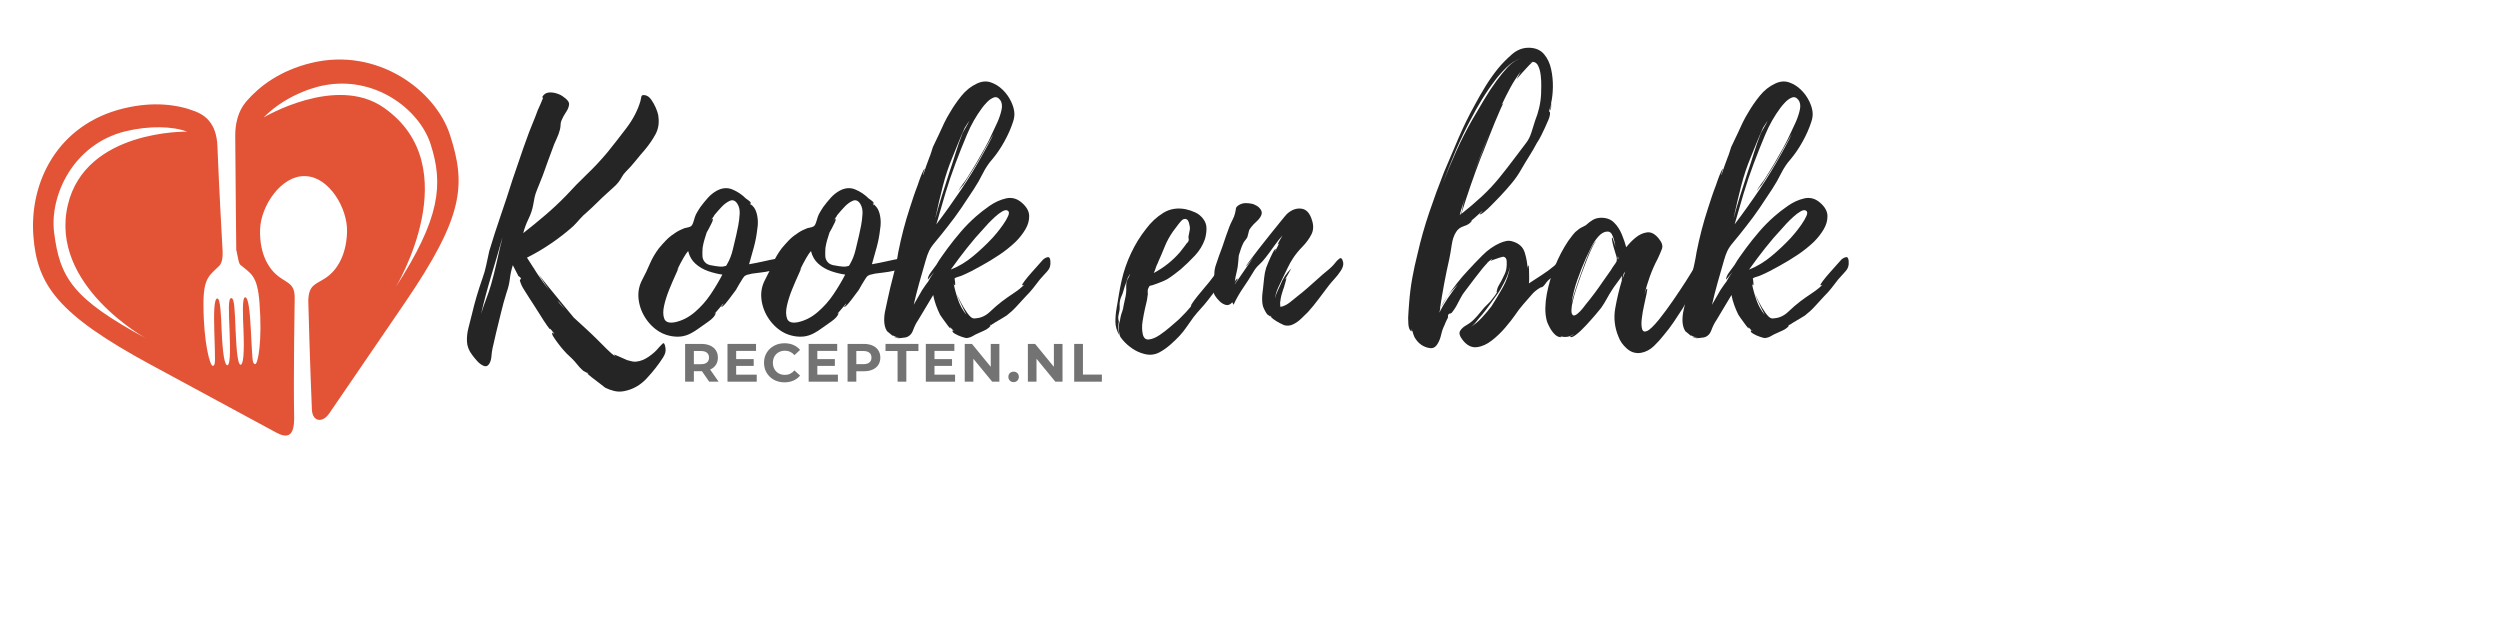 <svg xmlns="http://www.w3.org/2000/svg" width="400" height="100" viewBox="0 0 1000 250">preserveAspectRatio="xMidYMid meet" version="1.0"><defs><g/></defs><path fill="#e35336" d="M 179.984 53.941 C 174.223 36.125 150.988 18.758 124.547 25.164 C 111.977 28.211 103.871 34.48 98.828 40.223 C 96.793 42.539 94.043 46.609 94.094 54.562 C 94.191 70.168 94.516 100.809 94.512 100.594 C 94.5 98.371 95.145 104.805 96.039 105.84 C 100.391 109.523 102.934 110.012 103.793 121.047 C 105 136.574 103.137 145.824 102.047 145.656 C 100.836 145.473 100.984 143.766 100.34 131.977 C 99.945 124.758 99.43 119.062 98.098 118.918 C 96.766 118.777 97.164 126.453 97.391 131.992 C 97.781 141.5 97.289 145.785 96.262 145.895 C 95.238 146.004 94.613 141.293 94.242 132.25 C 93.918 124.379 93.812 119.176 92.508 119.227 C 91.199 119.281 91.504 124.477 91.828 132.348 C 92.203 141.395 91.969 146.141 90.934 146.113 C 89.906 146.09 89.062 141.855 88.668 132.348 C 88.441 126.809 88.207 119.129 86.887 119.379 C 85.566 119.633 85.523 125.352 85.723 132.578 C 86.051 144.375 86.336 146.07 85.148 146.352 C 84.074 146.609 81.457 137.547 81.383 121.969 C 81.328 110.902 83.82 110.211 87.859 106.184 C 88.73 105.012 89.16 103.398 89.047 100.566 C 89 99.449 87.504 73.324 86.973 58.547 C 86.629 48.938 81.602 45.918 78.09 44.547 C 71.125 41.816 61.375 40.469 49.453 43.359 C 23.012 49.77 11.742 72.867 13.344 94.324 C 14.816 114.141 23.23 125.797 60.219 145.836 C 82.059 157.664 99.688 167.199 110.477 173.012 C 114.785 175.328 117.809 174.93 117.656 166.707 C 117.352 150.629 117.859 120.055 117.867 119.844 C 118.062 113.492 115.461 113.582 111.512 110.652 C 108.125 108.141 103.703 102.402 104.035 91.738 C 104.332 82.156 112.66 70.168 121.902 70.457 L 122.309 70.469 C 131.551 70.758 139.121 83.234 138.82 92.816 C 138.488 103.48 133.719 108.934 130.184 111.227 C 126.059 113.906 123.508 113.902 123.312 120.258 C 123.281 121.32 124.102 148.398 124.758 163.809 C 124.969 168.762 129.039 169.262 131.664 165.41 C 138.656 155.164 149.176 139.824 161.887 121.195 C 185.598 86.445 186.453 73.934 179.984 53.941 Z M 27.137 81.957 C 19.559 114.156 58.715 135.539 58.715 135.539 C 29.359 119.633 23.922 111.418 21.637 92.93 C 19.812 78.18 29.312 57.574 50.297 52.488 C 59.758 50.195 69.297 50.496 74.828 52.66 C 74.824 52.66 34.234 51.805 27.137 81.957 Z M 158.277 114.867 C 158.277 114.867 187.547 66.578 153.359 42.961 C 134.27 29.77 105.418 47.008 105.418 47.008 C 115.711 36.59 129.137 34.223 129.137 34.223 C 129.137 34.223 129.141 34.223 129.141 34.223 C 149.773 29.996 167.707 43.633 172.23 57.617 C 177.418 73.648 176.137 87.25 158.277 114.867 Z M 158.277 114.867 " fill-opacity="1" fill-rule="nonzero"/><g fill="#737373" fill-opacity="1"><g transform="translate(272.251, 152.673)"><g><path d="M 11.422 0 L 8.516 -4.203 L 5.297 -4.203 L 5.297 0 L 1.797 0 L 1.797 -15.109 L 8.328 -15.109 C 9.672 -15.109 10.832 -14.883 11.812 -14.438 C 12.801 -14 13.562 -13.367 14.094 -12.547 C 14.633 -11.723 14.906 -10.75 14.906 -9.625 C 14.906 -8.508 14.633 -7.539 14.094 -6.719 C 13.551 -5.906 12.785 -5.285 11.797 -4.859 L 15.188 0 Z M 11.359 -9.625 C 11.359 -10.477 11.082 -11.129 10.531 -11.578 C 9.988 -12.035 9.191 -12.266 8.141 -12.266 L 5.297 -12.266 L 5.297 -7 L 8.141 -7 C 9.191 -7 9.988 -7.227 10.531 -7.688 C 11.082 -8.145 11.359 -8.789 11.359 -9.625 Z M 11.359 -9.625 "/></g></g></g><g fill="#737373" fill-opacity="1"><g transform="translate(289.197, 152.673)"><g><path d="M 13.5 -2.812 L 13.5 0 L 1.797 0 L 1.797 -15.109 L 13.219 -15.109 L 13.219 -12.312 L 5.266 -12.312 L 5.266 -9.031 L 12.281 -9.031 L 12.281 -6.312 L 5.266 -6.312 L 5.266 -2.812 Z M 13.5 -2.812 "/></g></g></g><g fill="#737373" fill-opacity="1"><g transform="translate(304.762, 152.673)"><g><path d="M 9.031 0.266 C 7.488 0.266 6.094 -0.066 4.844 -0.734 C 3.602 -1.41 2.625 -2.344 1.906 -3.531 C 1.195 -4.719 0.844 -6.062 0.844 -7.562 C 0.844 -9.051 1.195 -10.391 1.906 -11.578 C 2.625 -12.766 3.602 -13.691 4.844 -14.359 C 6.094 -15.035 7.492 -15.375 9.047 -15.375 C 10.359 -15.375 11.539 -15.145 12.594 -14.688 C 13.656 -14.227 14.547 -13.566 15.266 -12.703 L 13.016 -10.625 C 11.992 -11.801 10.727 -12.391 9.219 -12.391 C 8.281 -12.391 7.441 -12.18 6.703 -11.766 C 5.973 -11.359 5.406 -10.789 5 -10.062 C 4.594 -9.332 4.391 -8.5 4.391 -7.562 C 4.391 -6.625 4.594 -5.785 5 -5.047 C 5.406 -4.316 5.973 -3.742 6.703 -3.328 C 7.441 -2.922 8.281 -2.719 9.219 -2.719 C 10.727 -2.719 11.992 -3.316 13.016 -4.516 L 15.266 -2.438 C 14.547 -1.562 13.648 -0.891 12.578 -0.422 C 11.516 0.035 10.332 0.266 9.031 0.266 Z M 9.031 0.266 "/></g></g></g><g fill="#737373" fill-opacity="1"><g transform="translate(321.665, 152.673)"><g><path d="M 13.5 -2.812 L 13.5 0 L 1.797 0 L 1.797 -15.109 L 13.219 -15.109 L 13.219 -12.312 L 5.266 -12.312 L 5.266 -9.031 L 12.281 -9.031 L 12.281 -6.312 L 5.266 -6.312 L 5.266 -2.812 Z M 13.5 -2.812 "/></g></g></g><g fill="#737373" fill-opacity="1"><g transform="translate(337.229, 152.673)"><g><path d="M 8.328 -15.109 C 9.672 -15.109 10.832 -14.883 11.812 -14.438 C 12.801 -14 13.562 -13.367 14.094 -12.547 C 14.633 -11.723 14.906 -10.75 14.906 -9.625 C 14.906 -8.52 14.633 -7.551 14.094 -6.719 C 13.562 -5.895 12.801 -5.266 11.812 -4.828 C 10.832 -4.391 9.672 -4.172 8.328 -4.172 L 5.297 -4.172 L 5.297 0 L 1.797 0 L 1.797 -15.109 Z M 8.141 -7.016 C 9.191 -7.016 9.988 -7.238 10.531 -7.688 C 11.082 -8.145 11.359 -8.789 11.359 -9.625 C 11.359 -10.477 11.082 -11.129 10.531 -11.578 C 9.988 -12.035 9.191 -12.266 8.141 -12.266 L 5.297 -12.266 L 5.297 -7.016 Z M 8.141 -7.016 "/></g></g></g><g fill="#737373" fill-opacity="1"><g transform="translate(354.111, 152.673)"><g><path d="M 4.922 -12.266 L 0.094 -12.266 L 0.094 -15.109 L 13.266 -15.109 L 13.266 -12.266 L 8.422 -12.266 L 8.422 0 L 4.922 0 Z M 4.922 -12.266 "/></g></g></g><g fill="#737373" fill-opacity="1"><g transform="translate(368.531, 152.673)"><g><path d="M 13.5 -2.812 L 13.5 0 L 1.797 0 L 1.797 -15.109 L 13.219 -15.109 L 13.219 -12.312 L 5.266 -12.312 L 5.266 -9.031 L 12.281 -9.031 L 12.281 -6.312 L 5.266 -6.312 L 5.266 -2.812 Z M 13.5 -2.812 "/></g></g></g><g fill="#737373" fill-opacity="1"><g transform="translate(384.096, 152.673)"><g><path d="M 15.656 -15.109 L 15.656 0 L 12.781 0 L 5.25 -9.172 L 5.25 0 L 1.797 0 L 1.797 -15.109 L 4.688 -15.109 L 12.203 -5.938 L 12.203 -15.109 Z M 15.656 -15.109 "/></g></g></g><g fill="#737373" fill-opacity="1"><g transform="translate(402.618, 152.673)"><g><path d="M 2.828 0.172 C 2.234 0.172 1.734 -0.023 1.328 -0.422 C 0.93 -0.828 0.734 -1.332 0.734 -1.938 C 0.734 -2.562 0.93 -3.062 1.328 -3.438 C 1.734 -3.82 2.234 -4.016 2.828 -4.016 C 3.422 -4.016 3.914 -3.82 4.312 -3.438 C 4.719 -3.062 4.922 -2.562 4.922 -1.938 C 4.922 -1.332 4.719 -0.828 4.312 -0.422 C 3.914 -0.023 3.422 0.172 2.828 0.172 Z M 2.828 0.172 "/></g></g></g><g fill="#737373" fill-opacity="1"><g transform="translate(409.353, 152.673)"><g><path d="M 15.656 -15.109 L 15.656 0 L 12.781 0 L 5.25 -9.172 L 5.25 0 L 1.797 0 L 1.797 -15.109 L 4.688 -15.109 L 12.203 -5.938 L 12.203 -15.109 Z M 15.656 -15.109 "/></g></g></g><g fill="#737373" fill-opacity="1"><g transform="translate(427.875, 152.673)"><g><path d="M 1.797 -15.109 L 5.297 -15.109 L 5.297 -2.844 L 12.875 -2.844 L 12.875 0 L 1.797 0 Z M 1.797 -15.109 "/></g></g></g><g fill="#252525" fill-opacity="1"><g transform="translate(183.395, 134.851)"><g><path d="M 80.047 4.266 C 80.641 3.598 81.188 3.035 81.688 2.578 C 82.188 2.117 82.562 2.727 82.812 4.406 C 82.895 5.156 82.852 5.801 82.688 6.344 C 82.52 6.883 82.227 7.492 81.812 8.172 C 80.051 10.93 77.891 13.691 75.328 16.453 C 72.773 19.223 69.742 20.941 66.234 21.609 C 64.891 21.867 63.586 21.848 62.328 21.547 C 61.078 21.254 59.863 20.816 58.688 20.234 C 58.52 20.066 57.848 19.539 56.672 18.656 C 55.504 17.781 54.352 16.898 53.219 16.016 C 52.094 15.141 51.531 14.617 51.531 14.453 C 51.695 14.453 51.863 14.492 52.031 14.578 C 51.781 14.328 51.57 14.203 51.406 14.203 C 51.57 14.367 51.398 14.305 50.891 14.016 C 50.391 13.723 50.055 13.535 49.891 13.453 C 49.391 13.023 48.945 12.602 48.562 12.188 C 48.188 11.77 47.832 11.352 47.5 10.938 C 46.832 10.094 46.141 9.316 45.422 8.609 C 44.711 7.898 43.984 7.207 43.234 6.531 C 43.066 6.363 42.645 5.898 41.969 5.141 C 41.301 4.391 40.586 3.508 39.828 2.5 C 39.078 1.5 38.453 0.602 37.953 -0.188 C 37.453 -0.977 37.328 -1.504 37.578 -1.766 C 37.66 -1.848 37.785 -1.781 37.953 -1.562 C 38.117 -1.352 38.242 -1.289 38.328 -1.375 L 36.703 -3.391 L 36.703 -3.141 C 36.617 -3.055 36.176 -3.578 35.375 -4.703 C 34.582 -5.836 33.68 -7.223 32.672 -8.859 C 31.672 -10.492 30.727 -11.977 29.844 -13.312 C 28.969 -14.656 28.445 -15.453 28.281 -15.703 C 27.688 -16.711 27.016 -17.781 26.266 -18.906 C 25.516 -20.039 24.969 -21.195 24.625 -22.375 C 24.457 -22.789 24.586 -23.082 25.016 -23.25 C 24.93 -23.75 24.594 -24.125 24 -24.375 L 21.734 -28.781 C 21.148 -26.938 20.754 -25.113 20.547 -23.312 C 20.336 -21.508 19.898 -19.688 19.234 -17.844 C 18.391 -15.164 17.656 -12.504 17.031 -9.859 C 16.406 -7.223 15.754 -4.566 15.078 -1.891 L 13.578 4.656 C 13.41 5.488 13.281 6.469 13.188 7.594 C 13.102 8.727 12.852 9.676 12.438 10.438 C 11.852 11.52 11.078 11.875 10.109 11.5 C 9.148 11.125 8.227 10.43 7.344 9.422 C 6.469 8.422 5.82 7.625 5.406 7.031 C 4.145 5.363 3.473 3.609 3.391 1.766 C 3.305 -0.078 3.516 -1.941 4.016 -3.828 C 4.523 -5.711 4.988 -7.535 5.406 -9.297 C 6.488 -13.91 7.867 -18.602 9.547 -23.375 C 10.223 -25.219 10.75 -27.062 11.125 -28.906 C 11.5 -30.75 11.895 -32.594 12.312 -34.438 C 13.738 -39.207 15.27 -43.957 16.906 -48.688 C 18.539 -53.426 20.109 -58.188 21.609 -62.969 C 23.035 -67.156 24.484 -71.383 25.953 -75.656 C 27.422 -79.926 29.035 -84.156 30.797 -88.344 C 31.297 -89.852 32.004 -91.57 32.922 -93.5 L 33.812 -95.641 C 33.633 -95.805 33.547 -95.973 33.547 -96.141 C 34.141 -97.141 34.957 -97.703 36 -97.828 C 37.051 -97.961 38.16 -97.836 39.328 -97.453 C 40.504 -97.078 41.426 -96.598 42.094 -96.016 C 43.602 -95.004 44.316 -94.016 44.234 -93.047 C 44.148 -92.086 43.75 -91.082 43.031 -90.031 C 42.32 -88.988 41.719 -87.883 41.219 -86.719 C 40.969 -86.125 40.844 -85.555 40.844 -85.016 C 40.844 -84.473 40.758 -83.82 40.594 -83.062 C 40.258 -81.727 39.773 -80.41 39.141 -79.109 C 38.516 -77.805 37.992 -76.531 37.578 -75.281 C 36.91 -73.52 36.258 -71.758 35.625 -70 C 35 -68.238 34.352 -66.438 33.688 -64.594 L 31.422 -58.938 C 31.004 -57.938 30.688 -56.973 30.469 -56.047 C 30.258 -55.129 30.07 -54.125 29.906 -53.031 C 29.57 -51.102 28.941 -49.195 28.016 -47.312 C 27.098 -45.426 26.391 -43.52 25.891 -41.594 C 28.984 -44.02 31.953 -46.445 34.797 -48.875 C 37.648 -51.312 40.422 -53.91 43.109 -56.672 C 45.785 -59.609 48.547 -62.438 51.391 -65.156 C 54.242 -67.883 56.969 -70.797 59.562 -73.891 C 62 -76.91 64.535 -80.156 67.172 -83.625 C 69.805 -87.102 71.672 -90.688 72.766 -94.375 C 72.93 -95.051 73.055 -95.66 73.141 -96.203 C 73.223 -96.742 73.727 -96.93 74.656 -96.766 C 75.57 -96.598 76.383 -96.008 77.094 -95 C 77.812 -94 78.422 -92.91 78.922 -91.734 C 79.422 -90.566 79.754 -89.562 79.922 -88.719 L 79.922 -88.469 C 80.348 -85.789 79.992 -83.383 78.859 -81.25 C 77.723 -79.113 76.273 -77 74.516 -74.906 C 73.266 -73.477 72.051 -72.031 70.875 -70.562 C 69.707 -69.094 68.41 -67.648 66.984 -66.234 C 66.316 -65.555 65.789 -64.863 65.406 -64.156 C 65.031 -63.445 64.551 -62.711 63.969 -61.953 C 63.383 -61.203 62.691 -60.488 61.891 -59.812 C 61.098 -59.145 60.363 -58.477 59.688 -57.812 C 58.27 -56.551 56.867 -55.227 55.484 -53.844 C 54.098 -52.469 52.695 -51.148 51.281 -49.891 C 50.27 -49.055 49.363 -48.176 48.562 -47.25 C 47.77 -46.332 46.914 -45.41 46 -44.484 C 43.312 -42.055 40.375 -39.754 37.188 -37.578 C 34.008 -35.398 30.742 -33.473 27.391 -31.797 C 28.816 -29.535 30.242 -27.312 31.672 -25.125 C 33.098 -22.945 34.645 -20.812 36.312 -18.719 C 35.812 -19.477 35.141 -20.461 34.297 -21.672 C 33.461 -22.891 32.711 -24.047 32.047 -25.141 C 33.047 -23.797 34.281 -22.223 35.75 -20.422 C 37.219 -18.617 38.707 -16.797 40.219 -14.953 C 41.727 -13.109 43.023 -11.535 44.109 -10.234 C 45.203 -8.941 45.875 -8.129 46.125 -7.797 C 47.801 -6.285 49.43 -4.797 51.016 -3.328 C 52.609 -1.859 54.203 -0.332 55.797 1.25 C 56.891 2.344 58.062 3.516 59.312 4.766 C 60.57 6.023 61.742 7.035 62.828 7.797 L 62.203 7.031 C 62.203 6.945 62.598 7.07 63.391 7.406 C 64.191 7.75 65.008 8.109 65.844 8.484 C 66.688 8.859 67.191 9.086 67.359 9.172 C 68.023 9.336 68.672 9.504 69.297 9.672 C 69.93 9.836 70.539 9.879 71.125 9.797 C 72.801 9.629 74.477 8.957 76.156 7.781 C 77.832 6.613 79.129 5.441 80.047 4.266 Z M 16.969 -37.203 L 17.594 -39.969 C 16.164 -34.852 14.676 -29.738 13.125 -24.625 C 11.582 -19.52 10.223 -14.41 9.047 -9.297 C 9.629 -11.223 10.297 -13.172 11.047 -15.141 C 11.805 -17.109 12.477 -19.098 13.062 -21.109 C 13.82 -23.797 14.492 -26.438 15.078 -29.031 C 15.66 -31.625 16.25 -34.223 16.844 -36.828 C 16.844 -36.992 16.883 -37.117 16.969 -37.203 Z M 40.469 -13.703 L 39.594 -14.578 C 40.008 -13.992 40.488 -13.406 41.031 -12.812 C 41.57 -12.227 42.098 -11.645 42.609 -11.062 Z M 30.656 -26.766 C 30.238 -27.441 30.031 -27.82 30.031 -27.906 Z M 31.297 -25.891 L 30.797 -26.516 Z M 31.297 -25.891 "/></g></g></g><g fill="#252525" fill-opacity="1"><g transform="translate(255.4, 134.851)"><g><path d="M 57.812 -31.297 C 58.727 -30.117 58.68 -29.148 57.672 -28.391 C 56.672 -27.641 55.27 -27.055 53.469 -26.641 C 51.664 -26.223 49.945 -25.93 48.312 -25.766 C 46.688 -25.598 45.707 -25.473 45.375 -25.391 C 45.281 -25.391 44.941 -25.305 44.359 -25.141 C 43.773 -24.973 43.523 -24.93 43.609 -25.016 C 43.023 -24.754 42.664 -24.582 42.531 -24.5 C 42.406 -24.414 42.133 -24.082 41.719 -23.5 C 41.219 -22.75 40.738 -21.973 40.281 -21.172 C 39.82 -20.379 39.379 -19.602 38.953 -18.844 C 38.785 -18.676 38.281 -18.004 37.438 -16.828 C 36.602 -15.66 35.742 -14.551 34.859 -13.5 C 33.984 -12.457 33.379 -11.977 33.047 -12.062 C 33.047 -12.062 33.211 -12.27 33.547 -12.688 C 33.891 -13.113 34.02 -13.367 33.938 -13.453 L 30.281 -9.172 C 30.707 -9.586 30.922 -9.711 30.922 -9.547 C 30.578 -8.461 29.586 -7.352 27.953 -6.219 C 26.328 -5.094 25.051 -4.191 24.125 -3.516 C 23.125 -2.766 22.016 -2.07 20.797 -1.438 C 19.578 -0.812 18.301 -0.414 16.969 -0.25 C 14.363 0 11.805 -0.461 9.297 -1.641 C 6.867 -2.891 4.816 -4.707 3.141 -7.094 C 1.461 -9.488 0.438 -12.109 0.062 -14.953 C -0.312 -17.805 0.172 -20.488 1.516 -23 C 2.598 -25.008 3.598 -27.102 4.516 -29.281 C 5.441 -31.457 6.66 -33.551 8.172 -35.562 C 9.086 -36.656 10.023 -37.703 10.984 -38.703 C 11.953 -39.711 13.023 -40.594 14.203 -41.344 C 15.203 -42.102 16.332 -42.734 17.594 -43.234 C 18.008 -43.484 18.594 -43.672 19.344 -43.797 C 20.102 -43.922 20.648 -44.109 20.984 -44.359 C 21.398 -44.609 21.773 -45.344 22.109 -46.562 C 22.453 -47.781 22.75 -48.641 23 -49.141 C 23.5 -50.055 24.082 -51.02 24.75 -52.031 C 25.676 -53.281 26.66 -54.492 27.703 -55.672 C 28.754 -56.848 29.953 -57.812 31.297 -58.562 C 33.473 -59.738 35.566 -59.906 37.578 -59.062 C 39.586 -58.227 41.391 -57.016 42.984 -55.422 C 42.984 -55.422 43.336 -55.164 44.047 -54.656 C 44.754 -54.156 45.066 -53.695 44.984 -53.281 L 44.484 -53.781 L 44.984 -52.781 L 45.109 -52.656 C 44.941 -53.156 45.086 -53.133 45.547 -52.594 C 46.016 -52.051 46.25 -51.781 46.25 -51.781 C 46.832 -50.938 47.25 -49.848 47.5 -48.516 C 47.664 -47.672 47.75 -46.785 47.75 -45.859 C 47.75 -44.941 47.664 -44.023 47.5 -43.109 C 47.25 -40.766 46.805 -38.414 46.172 -36.062 C 45.547 -33.719 44.898 -31.414 44.234 -29.156 C 46.16 -29.488 48.047 -29.863 49.891 -30.281 C 51.734 -30.707 53.578 -31.086 55.422 -31.422 C 55.836 -31.586 56.254 -31.734 56.672 -31.859 C 57.098 -31.984 57.477 -31.836 57.812 -31.422 C 57.895 -31.336 57.914 -31.297 57.875 -31.297 C 57.832 -31.297 57.812 -31.297 57.812 -31.297 Z M 14.328 -5.906 C 17.254 -6.488 19.953 -7.828 22.422 -9.922 C 24.898 -12.016 27.062 -14.441 28.906 -17.203 C 30.75 -19.973 32.297 -22.578 33.547 -25.016 C 31.711 -25.266 29.832 -25.723 27.906 -26.391 C 25.977 -27.055 24.281 -28.039 22.812 -29.344 C 21.344 -30.645 20.359 -32.344 19.859 -34.438 C 18.848 -33.344 17.336 -30.742 15.328 -26.641 L 16.094 -27.781 C 16 -27.52 15.578 -26.57 14.828 -24.938 C 14.078 -23.312 13.238 -21.363 12.312 -19.094 C 11.395 -16.832 10.703 -14.656 10.234 -12.562 C 9.773 -10.469 9.797 -8.75 10.297 -7.406 C 10.805 -6.07 12.109 -5.57 14.203 -5.906 Z M 39.078 -40.719 C 39.336 -41.801 39.613 -43.117 39.906 -44.672 C 40.195 -46.223 40.383 -47.773 40.469 -49.328 C 40.551 -50.879 40.258 -52.195 39.594 -53.281 C 38.75 -54.625 37.738 -55.039 36.562 -54.531 C 35.395 -54.031 34.266 -53.191 33.172 -52.016 C 32.086 -50.848 31.207 -49.848 30.531 -49.016 C 30.445 -49.016 30.406 -48.992 30.406 -48.953 C 30.406 -48.91 30.406 -48.891 30.406 -48.891 L 30.281 -48.641 L 30.281 -48.766 C 30.195 -48.516 30.156 -48.391 30.156 -48.391 C 29.82 -47.961 29.488 -47.52 29.156 -47.062 C 28.82 -46.602 28.445 -46.039 28.031 -45.375 C 28.113 -45.457 28.383 -45.852 28.844 -46.562 C 29.301 -47.27 29.57 -47.539 29.656 -47.375 C 29.82 -47.125 29.719 -46.598 29.344 -45.797 C 28.969 -45.004 28.566 -44.207 28.141 -43.406 C 27.723 -42.613 27.43 -42.094 27.266 -41.844 C 26.93 -40.844 26.617 -39.836 26.328 -38.828 C 26.035 -37.828 25.805 -36.781 25.641 -35.688 C 25.555 -34.602 25.535 -33.516 25.578 -32.422 C 25.617 -31.336 26.055 -30.414 26.891 -29.656 C 27.391 -29.238 28.016 -28.945 28.766 -28.781 C 29.523 -28.613 30.242 -28.488 30.922 -28.406 C 31.336 -28.32 31.879 -28.258 32.547 -28.219 C 33.211 -28.176 33.719 -28.195 34.062 -28.281 C 34.727 -28.445 35.062 -28.531 35.062 -28.531 C 35.062 -28.531 35.227 -28.82 35.562 -29.406 C 36.488 -31 37.203 -32.844 37.703 -34.938 C 38.203 -37.031 38.66 -38.957 39.078 -40.719 Z M 30.406 -48.891 C 30.406 -48.891 30.426 -48.891 30.469 -48.891 C 30.508 -48.891 30.531 -48.93 30.531 -49.016 Z M 30.406 -48.891 "/></g></g></g><g fill="#252525" fill-opacity="1"><g transform="translate(304.535, 134.851)"><g><path d="M 57.812 -31.297 C 58.727 -30.117 58.68 -29.148 57.672 -28.391 C 56.672 -27.641 55.27 -27.055 53.469 -26.641 C 51.664 -26.223 49.945 -25.93 48.312 -25.766 C 46.688 -25.598 45.707 -25.473 45.375 -25.391 C 45.281 -25.391 44.941 -25.305 44.359 -25.141 C 43.773 -24.973 43.523 -24.93 43.609 -25.016 C 43.023 -24.754 42.664 -24.582 42.531 -24.5 C 42.406 -24.414 42.133 -24.082 41.719 -23.5 C 41.219 -22.75 40.738 -21.973 40.281 -21.172 C 39.82 -20.379 39.379 -19.602 38.953 -18.844 C 38.785 -18.676 38.281 -18.004 37.438 -16.828 C 36.602 -15.66 35.742 -14.551 34.859 -13.5 C 33.984 -12.457 33.379 -11.977 33.047 -12.062 C 33.047 -12.062 33.211 -12.27 33.547 -12.688 C 33.891 -13.113 34.02 -13.367 33.938 -13.453 L 30.281 -9.172 C 30.707 -9.586 30.922 -9.711 30.922 -9.547 C 30.578 -8.461 29.586 -7.352 27.953 -6.219 C 26.328 -5.094 25.051 -4.191 24.125 -3.516 C 23.125 -2.766 22.016 -2.07 20.797 -1.438 C 19.578 -0.812 18.301 -0.414 16.969 -0.25 C 14.363 0 11.805 -0.461 9.297 -1.641 C 6.867 -2.891 4.816 -4.707 3.141 -7.094 C 1.461 -9.488 0.438 -12.109 0.062 -14.953 C -0.312 -17.805 0.172 -20.488 1.516 -23 C 2.598 -25.008 3.598 -27.102 4.516 -29.281 C 5.441 -31.457 6.66 -33.551 8.172 -35.562 C 9.086 -36.656 10.023 -37.703 10.984 -38.703 C 11.953 -39.711 13.023 -40.594 14.203 -41.344 C 15.203 -42.102 16.332 -42.734 17.594 -43.234 C 18.008 -43.484 18.594 -43.672 19.344 -43.797 C 20.102 -43.922 20.648 -44.109 20.984 -44.359 C 21.398 -44.609 21.773 -45.344 22.109 -46.562 C 22.453 -47.781 22.75 -48.641 23 -49.141 C 23.5 -50.055 24.082 -51.02 24.75 -52.031 C 25.676 -53.281 26.66 -54.492 27.703 -55.672 C 28.754 -56.848 29.953 -57.812 31.297 -58.562 C 33.473 -59.738 35.566 -59.906 37.578 -59.062 C 39.586 -58.227 41.391 -57.016 42.984 -55.422 C 42.984 -55.422 43.336 -55.164 44.047 -54.656 C 44.754 -54.156 45.066 -53.695 44.984 -53.281 L 44.484 -53.781 L 44.984 -52.781 L 45.109 -52.656 C 44.941 -53.156 45.086 -53.133 45.547 -52.594 C 46.016 -52.051 46.25 -51.781 46.25 -51.781 C 46.832 -50.938 47.25 -49.848 47.5 -48.516 C 47.664 -47.672 47.75 -46.785 47.75 -45.859 C 47.75 -44.941 47.664 -44.023 47.5 -43.109 C 47.25 -40.766 46.805 -38.414 46.172 -36.062 C 45.547 -33.719 44.898 -31.414 44.234 -29.156 C 46.16 -29.488 48.047 -29.863 49.891 -30.281 C 51.734 -30.707 53.578 -31.086 55.422 -31.422 C 55.836 -31.586 56.254 -31.734 56.672 -31.859 C 57.098 -31.984 57.477 -31.836 57.812 -31.422 C 57.895 -31.336 57.914 -31.297 57.875 -31.297 C 57.832 -31.297 57.812 -31.297 57.812 -31.297 Z M 14.328 -5.906 C 17.254 -6.488 19.953 -7.828 22.422 -9.922 C 24.898 -12.016 27.062 -14.441 28.906 -17.203 C 30.75 -19.973 32.297 -22.578 33.547 -25.016 C 31.711 -25.266 29.832 -25.723 27.906 -26.391 C 25.977 -27.055 24.281 -28.039 22.812 -29.344 C 21.344 -30.645 20.359 -32.344 19.859 -34.438 C 18.848 -33.344 17.336 -30.742 15.328 -26.641 L 16.094 -27.781 C 16 -27.52 15.578 -26.57 14.828 -24.938 C 14.078 -23.312 13.238 -21.363 12.312 -19.094 C 11.395 -16.832 10.703 -14.656 10.234 -12.562 C 9.773 -10.469 9.797 -8.75 10.297 -7.406 C 10.805 -6.07 12.109 -5.57 14.203 -5.906 Z M 39.078 -40.719 C 39.336 -41.801 39.613 -43.117 39.906 -44.672 C 40.195 -46.223 40.383 -47.773 40.469 -49.328 C 40.551 -50.879 40.258 -52.195 39.594 -53.281 C 38.75 -54.625 37.738 -55.039 36.562 -54.531 C 35.395 -54.031 34.266 -53.191 33.172 -52.016 C 32.086 -50.848 31.207 -49.848 30.531 -49.016 C 30.445 -49.016 30.406 -48.992 30.406 -48.953 C 30.406 -48.91 30.406 -48.891 30.406 -48.891 L 30.281 -48.641 L 30.281 -48.766 C 30.195 -48.516 30.156 -48.391 30.156 -48.391 C 29.82 -47.961 29.488 -47.52 29.156 -47.062 C 28.82 -46.602 28.445 -46.039 28.031 -45.375 C 28.113 -45.457 28.383 -45.852 28.844 -46.562 C 29.301 -47.27 29.57 -47.539 29.656 -47.375 C 29.82 -47.125 29.719 -46.598 29.344 -45.797 C 28.969 -45.004 28.566 -44.207 28.141 -43.406 C 27.723 -42.613 27.43 -42.094 27.266 -41.844 C 26.93 -40.844 26.617 -39.836 26.328 -38.828 C 26.035 -37.828 25.805 -36.781 25.641 -35.688 C 25.555 -34.602 25.535 -33.516 25.578 -32.422 C 25.617 -31.336 26.055 -30.414 26.891 -29.656 C 27.391 -29.238 28.016 -28.945 28.766 -28.781 C 29.523 -28.613 30.242 -28.488 30.922 -28.406 C 31.336 -28.32 31.879 -28.258 32.547 -28.219 C 33.211 -28.176 33.719 -28.195 34.062 -28.281 C 34.727 -28.445 35.062 -28.531 35.062 -28.531 C 35.062 -28.531 35.227 -28.82 35.562 -29.406 C 36.488 -31 37.203 -32.844 37.703 -34.938 C 38.203 -37.031 38.66 -38.957 39.078 -40.719 Z M 30.406 -48.891 C 30.406 -48.891 30.426 -48.891 30.469 -48.891 C 30.508 -48.891 30.531 -48.93 30.531 -49.016 Z M 30.406 -48.891 "/></g></g></g><g fill="#252525" fill-opacity="1"><g transform="translate(353.67, 134.851)"><g><path d="M 66.484 -30.406 L 66.484 -30.281 C 66.648 -28.695 66.227 -27.379 65.219 -26.328 C 64.219 -25.273 63.254 -24.207 62.328 -23.125 C 61.492 -22.031 60.613 -20.895 59.688 -19.719 C 58.77 -18.551 57.766 -17.426 56.672 -16.344 C 55.422 -15 54.188 -13.656 52.969 -12.312 C 51.758 -10.977 50.441 -9.766 49.016 -8.672 C 48.93 -8.586 48.383 -8.25 47.375 -7.656 C 46.375 -7.07 45.391 -6.488 44.422 -5.906 C 43.461 -5.32 42.898 -4.945 42.734 -4.781 L 42.734 -5.031 C 42.223 -4.695 42.133 -4.57 42.469 -4.656 C 42.812 -4.738 42.602 -4.441 41.844 -3.766 C 41.258 -3.266 40.609 -2.867 39.891 -2.578 C 39.18 -2.285 38.492 -1.973 37.828 -1.641 C 36.992 -1.297 36.195 -0.895 35.438 -0.438 C 34.688 0.02 33.848 0.289 32.922 0.375 C 32.672 0.375 32.039 0.207 31.031 -0.125 C 30.031 -0.457 29.109 -0.875 28.266 -1.375 C 27.43 -1.883 27.141 -2.305 27.391 -2.641 C 27.473 -2.805 27.578 -2.805 27.703 -2.641 C 27.836 -2.473 27.945 -2.43 28.031 -2.516 C 27.438 -2.848 26.891 -3.348 26.391 -4.016 C 26.391 -3.93 26.41 -3.848 26.453 -3.766 C 26.492 -3.68 26.516 -3.598 26.516 -3.516 C 26.43 -3.43 26.07 -3.805 25.438 -4.641 C 24.812 -5.484 24.164 -6.363 23.5 -7.281 C 22.832 -8.207 22.457 -8.754 22.375 -8.922 C 21.781 -10.098 21.234 -11.375 20.734 -12.75 C 20.234 -14.133 19.859 -15.5 19.609 -16.844 L 13.578 -6.781 C 12.816 -5.695 12.145 -4.359 11.562 -2.766 C 10.977 -1.172 9.973 -0.207 8.547 0.125 C 8.461 0.125 7.789 0.207 6.531 0.375 C 5.281 0.539 4.441 0.332 4.016 -0.25 C 4.18 -0.082 4.492 0.039 4.953 0.125 C 5.422 0.207 5.863 0.25 6.281 0.25 C 5.781 0.164 5.254 0.039 4.703 -0.125 C 4.16 -0.289 3.723 -0.5 3.391 -0.75 C 3.391 -0.664 3.41 -0.602 3.453 -0.562 C 3.492 -0.52 3.516 -0.5 3.516 -0.5 C 3.516 -0.414 3.156 -0.688 2.438 -1.312 C 1.727 -1.945 1.289 -2.305 1.125 -2.391 C 0.707 -3.055 0.414 -3.766 0.25 -4.516 C 0.082 -5.273 0 -6.031 0 -6.781 C 0 -8.207 0.164 -9.609 0.5 -10.984 C 0.832 -12.367 1.125 -13.734 1.375 -15.078 C 2.051 -18.266 2.805 -21.426 3.641 -24.562 C 4.484 -27.707 5.156 -30.875 5.656 -34.062 C 6.832 -40.008 8.336 -45.789 10.172 -51.406 C 10.68 -52.988 11.188 -54.535 11.688 -56.047 C 12.188 -57.555 12.734 -59.066 13.328 -60.578 C 13.41 -60.828 13.641 -61.492 14.016 -62.578 C 14.391 -63.672 14.805 -64.738 15.266 -65.781 C 15.723 -66.832 16.039 -67.359 16.219 -67.359 C 16.219 -67.359 16.086 -66.957 15.828 -66.156 C 15.578 -65.363 15.492 -64.926 15.578 -64.844 C 16.004 -66.102 16.426 -67.336 16.844 -68.547 C 17.258 -69.766 17.719 -71.004 18.219 -72.266 C 18.219 -72.266 18.238 -72.285 18.281 -72.328 C 18.32 -72.367 18.344 -72.43 18.344 -72.516 C 18.508 -72.93 18.695 -73.492 18.906 -74.203 C 19.125 -74.922 19.316 -75.531 19.484 -76.031 L 22 -81.312 C 22.664 -82.82 23.352 -84.305 24.062 -85.766 C 24.781 -87.234 25.555 -88.641 26.391 -89.984 C 27.648 -92.16 29.156 -94.336 30.906 -96.516 C 32.664 -98.691 34.723 -100.328 37.078 -101.422 C 39.004 -102.336 40.844 -102.504 42.594 -101.922 C 44.352 -101.336 45.945 -100.352 47.375 -98.969 C 48.801 -97.582 49.93 -96.008 50.766 -94.25 C 51.441 -92.832 51.863 -91.473 52.031 -90.172 C 52.195 -88.867 52.031 -87.504 51.531 -86.078 C 50.688 -83.484 49.531 -80.863 48.062 -78.219 C 46.602 -75.582 44.992 -73.219 43.234 -71.125 C 41.805 -69.539 40.547 -67.656 39.453 -65.469 C 38.367 -63.289 37.195 -61.238 35.938 -59.312 C 34.258 -56.719 32.562 -54.16 30.844 -51.641 C 29.133 -49.129 27.316 -46.66 25.391 -44.234 C 24.547 -43.148 23.703 -42.082 22.859 -41.031 C 22.023 -39.988 21.148 -38.922 20.234 -37.828 C 19.223 -36.648 18.469 -35.535 17.969 -34.484 C 17.469 -33.441 17.008 -32.164 16.594 -30.656 C 15.75 -27.727 14.906 -24.773 14.062 -21.797 C 13.227 -18.828 12.477 -15.875 11.812 -12.938 L 15.203 -18.844 C 15.367 -19.102 15.785 -19.711 16.453 -20.672 C 17.129 -21.641 17.469 -22.082 17.469 -22 C 18.133 -23.332 18.973 -24.672 19.984 -26.016 C 19.984 -26.016 19.77 -25.758 19.344 -25.25 C 18.926 -24.75 18.508 -24.25 18.094 -23.75 C 17.676 -23.25 17.469 -23 17.469 -23 C 17.383 -23.75 17.82 -24.773 18.781 -26.078 C 19.75 -27.379 20.441 -28.32 20.859 -28.906 C 21.523 -30.07 22.254 -31.203 23.047 -32.297 C 23.848 -33.391 24.629 -34.477 25.391 -35.562 C 27.066 -37.82 28.844 -40.039 30.719 -42.219 C 32.602 -44.406 34.598 -46.422 36.703 -48.266 C 38.203 -49.598 40 -51 42.094 -52.469 C 44.188 -53.938 46.383 -54.941 48.688 -55.484 C 51 -56.023 53.117 -55.457 55.047 -53.781 C 56.973 -52.113 57.957 -50.359 58 -48.516 C 58.039 -46.672 57.535 -44.867 56.484 -43.109 C 55.441 -41.348 54.164 -39.711 52.656 -38.203 C 50.645 -36.273 48.445 -34.516 46.062 -32.922 C 43.676 -31.328 41.266 -29.863 38.828 -28.531 C 37.492 -27.77 36.176 -27.055 34.875 -26.391 C 33.57 -25.723 32.211 -25.094 30.797 -24.5 C 30.535 -24.414 30.07 -24.27 29.406 -24.062 C 28.738 -23.852 28.32 -23.664 28.156 -23.5 C 28.156 -23.414 28.219 -22.953 28.344 -22.109 C 28.469 -21.273 28.445 -20.816 28.281 -20.734 C 28.113 -20.734 27.945 -20.984 27.781 -21.484 C 28.195 -19.305 28.801 -17.086 29.594 -14.828 C 30.395 -12.566 31.504 -10.598 32.922 -8.922 C 32.672 -9.336 32.254 -10.129 31.672 -11.297 C 31.086 -12.473 30.539 -13.629 30.031 -14.766 C 29.531 -15.898 29.238 -16.676 29.156 -17.094 C 29.32 -16.594 29.801 -15.566 30.594 -14.016 C 31.395 -12.461 32.273 -11.016 33.234 -9.672 C 34.203 -8.336 34.977 -7.629 35.562 -7.547 C 35.812 -7.461 36.039 -7.441 36.25 -7.484 C 36.469 -7.523 36.66 -7.547 36.828 -7.547 C 38.836 -7.711 40.676 -8.586 42.344 -10.172 C 44.02 -11.766 45.57 -13.109 47 -14.203 C 48.426 -15.285 50 -16.395 51.719 -17.531 C 53.438 -18.664 54.879 -19.816 56.047 -20.984 C 55.879 -20.816 55.586 -20.734 55.172 -20.734 C 55.086 -20.898 55.422 -21.484 56.172 -22.484 C 56.93 -23.492 57.875 -24.629 59 -25.891 C 60.133 -27.148 61.141 -28.281 62.016 -29.281 C 62.898 -30.289 63.426 -30.879 63.594 -31.047 C 64.176 -31.547 64.781 -31.859 65.406 -31.984 C 66.039 -32.109 66.398 -31.582 66.484 -30.406 Z M 39.203 -91.734 C 36.773 -88.473 34.742 -84.895 33.109 -81 C 31.473 -77.102 29.945 -73.27 28.531 -69.5 C 27.02 -65.477 25.656 -61.438 24.438 -57.375 C 23.227 -53.312 22.035 -49.223 20.859 -45.109 C 24.297 -49.641 27.602 -54.27 30.781 -59 C 33.969 -63.738 36.945 -68.617 39.719 -73.641 C 40.383 -74.898 41.07 -76.156 41.781 -77.406 C 42.5 -78.664 43.148 -79.969 43.734 -81.312 C 43.148 -80.301 42.602 -79.332 42.094 -78.406 C 41.594 -77.488 41.094 -76.613 40.594 -75.781 C 39.664 -74.02 38.695 -72.281 37.688 -70.562 C 36.688 -68.844 35.645 -67.145 34.562 -65.469 L 31.797 -61.078 C 31.461 -60.742 31.082 -60.301 30.656 -59.75 C 30.238 -59.207 29.906 -58.727 29.656 -58.312 C 30.07 -59.227 30.633 -60.145 31.344 -61.062 C 32.062 -61.988 32.711 -62.914 33.297 -63.844 L 36.703 -69.375 C 37.867 -71.383 39.035 -73.438 40.203 -75.531 C 41.379 -77.625 42.43 -79.719 43.359 -81.812 C 43.859 -82.82 44.484 -84.16 45.234 -85.828 C 45.992 -87.504 46.562 -89.18 46.938 -90.859 C 47.312 -92.535 47.125 -93.875 46.375 -94.875 C 45.613 -95.883 44.75 -96.203 43.781 -95.828 C 42.82 -95.453 41.926 -94.82 41.094 -93.938 C 40.258 -93.062 39.629 -92.328 39.203 -91.734 Z M 26.641 -27.016 C 29.828 -28.273 32.82 -30.078 35.625 -32.422 C 38.438 -34.766 41.016 -37.195 43.359 -39.719 C 43.609 -39.969 44.148 -40.594 44.984 -41.594 C 45.828 -42.602 46.688 -43.734 47.562 -44.984 C 48.445 -46.242 49.117 -47.395 49.578 -48.438 C 50.035 -49.488 50.016 -50.18 49.516 -50.516 C 49.016 -50.941 48.281 -50.879 47.312 -50.328 C 46.352 -49.785 45.367 -49.051 44.359 -48.125 C 43.359 -47.207 42.438 -46.305 41.594 -45.422 C 40.758 -44.547 40.219 -43.941 39.969 -43.609 C 37.531 -41.016 35.223 -38.332 33.047 -35.562 C 30.867 -32.801 28.734 -29.953 26.641 -27.016 Z M 27.391 -72.141 C 25.805 -68.367 24.488 -64.43 23.438 -60.328 C 22.383 -56.223 21.441 -52.203 20.609 -48.266 C 20.609 -48.172 20.586 -48.125 20.547 -48.125 C 20.504 -48.125 20.484 -48.082 20.484 -48 L 20.609 -48.125 L 20.359 -47.125 C 21.191 -50.312 22.086 -53.43 23.047 -56.484 C 24.016 -59.547 25.004 -62.625 26.016 -65.719 C 26.93 -68.406 27.785 -71.047 28.578 -73.641 C 29.379 -76.242 30.285 -78.844 31.297 -81.438 C 31.461 -81.852 31.879 -82.602 32.547 -83.688 C 33.211 -84.781 33.719 -85.75 34.062 -86.594 C 33.719 -86 33.316 -85.367 32.859 -84.703 C 32.398 -84.035 32.129 -83.578 32.047 -83.328 C 31.211 -81.484 30.414 -79.617 29.656 -77.734 C 28.906 -75.848 28.148 -73.984 27.391 -72.141 Z M 18.344 -72.516 C 18.344 -72.516 18.344 -72.492 18.344 -72.453 C 18.344 -72.41 18.301 -72.391 18.219 -72.391 Z M 18.219 -72.266 L 18.219 -72.391 Z M 18.219 -72.266 "/></g></g></g><g fill="#252525" fill-opacity="1"><g transform="translate(410.974, 134.851)"><g/></g></g><g fill="#252525" fill-opacity="1"><g transform="translate(446.16, 134.851)"><g><path d="M 48.125 -31.047 C 48.383 -30.535 48.445 -30.113 48.312 -29.781 C 48.188 -29.445 47.957 -29.07 47.625 -28.656 L 43.734 -23.5 L 36.953 -14.703 C 36.109 -13.609 35.18 -12.516 34.172 -11.422 C 33.172 -10.336 32.211 -9.211 31.297 -8.047 C 30.367 -6.785 29.461 -5.504 28.578 -4.203 C 27.703 -2.91 26.723 -1.676 25.641 -0.5 C 24.547 0.664 23.328 1.836 21.984 3.016 C 20.648 4.191 19.227 5.195 17.719 6.031 C 15.707 7.125 13.57 7.332 11.312 6.656 C 9.719 6.238 8.207 5.547 6.781 4.578 C 5.363 3.617 4.109 2.508 3.016 1.25 C 2.68 0.832 2.391 0.457 2.141 0.125 C 1.891 -0.207 1.723 -0.625 1.641 -1.125 C 1.555 -1.551 1.488 -1.973 1.438 -2.391 C 1.395 -2.805 1.375 -3.223 1.375 -3.641 C 1.289 -4.398 1.352 -5.094 1.562 -5.719 C 1.781 -6.344 1.93 -7.035 2.016 -7.797 C 2.18 -8.629 2.41 -9.422 2.703 -10.172 C 2.992 -10.93 3.18 -11.727 3.266 -12.562 C 3.43 -13.488 3.617 -14.348 3.828 -15.141 C 4.035 -15.941 4.18 -16.758 4.266 -17.594 C 4.359 -18.344 4.379 -19.113 4.328 -19.906 C 4.285 -20.707 4.352 -21.488 4.531 -22.25 C 4.695 -22.75 4.926 -23.25 5.219 -23.75 C 5.508 -24.25 5.738 -24.797 5.906 -25.391 C 5.738 -25.055 5.531 -24.695 5.281 -24.312 C 5.031 -23.938 4.863 -23.582 4.781 -23.25 C 4.613 -22.75 4.441 -22.242 4.266 -21.734 C 4.098 -21.234 3.93 -20.773 3.766 -20.359 C 3.598 -19.859 3.453 -19.375 3.328 -18.906 C 3.203 -18.445 3.055 -17.969 2.891 -17.469 C 2.641 -16.883 2.41 -16.336 2.203 -15.828 C 1.992 -15.328 1.848 -14.742 1.766 -14.078 C 1.68 -13.492 1.66 -12.926 1.703 -12.375 C 1.742 -11.832 1.723 -11.27 1.641 -10.688 C 1.555 -10.094 1.445 -9.566 1.312 -9.109 C 1.188 -8.648 1.125 -8.129 1.125 -7.547 C 1.125 -7.367 1.164 -7.133 1.25 -6.844 C 1.332 -6.551 1.375 -6.32 1.375 -6.156 C 1.375 -5.906 1.332 -5.633 1.25 -5.344 C 1.164 -5.051 1.125 -4.738 1.125 -4.406 C 1.125 -3.812 1.164 -3.242 1.25 -2.703 C 1.332 -2.16 1.422 -1.551 1.516 -0.875 C 0.504 -2.633 0 -4.414 0 -6.219 C 0 -8.02 0.164 -9.844 0.5 -11.688 C 0.832 -13.613 1.145 -15.477 1.438 -17.281 C 1.738 -19.082 2.098 -20.906 2.516 -22.75 C 3.348 -26.438 4.602 -30.055 6.281 -33.609 C 7.957 -37.172 9.969 -40.422 12.312 -43.359 C 14.238 -45.953 16.52 -48.066 19.156 -49.703 C 21.801 -51.336 24.801 -51.82 28.156 -51.156 C 29.406 -50.895 30.66 -50.473 31.922 -49.891 C 33.18 -49.305 34.227 -48.469 35.062 -47.375 C 35.977 -46.207 36.438 -44.91 36.438 -43.484 C 36.438 -42.055 36.227 -40.629 35.812 -39.203 C 34.977 -36.773 33.641 -34.578 31.797 -32.609 C 29.953 -30.641 28.066 -28.816 26.141 -27.141 C 25.305 -26.473 24.445 -25.801 23.562 -25.125 C 22.688 -24.457 21.785 -23.832 20.859 -23.25 C 20.273 -22.914 19.625 -22.598 18.906 -22.297 C 18.195 -22.004 17.508 -21.734 16.844 -21.484 L 14.703 -20.734 C 14.285 -20.648 13.992 -20.586 13.828 -20.547 C 13.66 -20.504 13.492 -20.273 13.328 -19.859 C 12.984 -19.266 12.852 -18.656 12.938 -18.031 C 13.02 -17.406 12.977 -16.758 12.812 -16.094 C 12.727 -15.25 12.582 -14.445 12.375 -13.688 C 12.164 -12.938 11.977 -12.145 11.812 -11.312 C 11.477 -9.801 11.164 -8.145 10.875 -6.344 C 10.582 -4.539 10.602 -2.844 10.938 -1.25 C 11.27 0.332 12.082 1.062 13.375 0.938 C 14.676 0.812 16.102 0.227 17.656 -0.812 C 19.207 -1.863 20.648 -2.973 21.984 -4.141 C 23.328 -5.316 24.25 -6.113 24.75 -6.531 C 25.426 -7.125 26.035 -7.711 26.578 -8.297 C 27.117 -8.879 27.688 -9.461 28.281 -10.047 C 28.613 -10.473 28.945 -10.852 29.281 -11.188 C 29.613 -11.52 29.906 -11.852 30.156 -12.188 C 30.156 -12.188 30.195 -12.312 30.281 -12.562 C 30.363 -12.812 30.406 -12.977 30.406 -13.062 C 31.164 -14.238 32.023 -15.41 32.984 -16.578 C 33.953 -17.754 34.895 -18.891 35.812 -19.984 C 36.988 -21.328 38.078 -22.688 39.078 -24.062 C 40.086 -25.445 41.133 -26.852 42.219 -28.281 C 42.645 -28.863 43.172 -29.594 43.797 -30.469 C 44.422 -31.352 45.109 -31.984 45.859 -32.359 C 46.617 -32.734 47.332 -32.336 48 -31.172 L 48 -31.047 C 48.082 -30.961 48.125 -30.961 48.125 -31.047 Z M 16.969 -29.656 C 16.633 -29.07 16.359 -28.422 16.141 -27.703 C 15.93 -26.992 15.66 -26.305 15.328 -25.641 C 19.43 -27.816 22.953 -30.625 25.891 -34.062 L 28.031 -36.828 C 28.195 -37.16 28.426 -37.453 28.719 -37.703 C 29.008 -37.953 29.195 -38.242 29.281 -38.578 C 29.363 -38.91 29.363 -39.223 29.281 -39.516 C 29.195 -39.816 29.195 -40.133 29.281 -40.469 L 29.781 -43.109 C 29.863 -43.773 29.738 -44.672 29.406 -45.797 C 29.07 -46.93 28.441 -47.414 27.516 -47.25 C 27.098 -47.164 26.68 -46.895 26.266 -46.438 C 25.848 -45.977 25.516 -45.578 25.266 -45.234 L 23 -42.219 C 21.656 -40.289 20.562 -38.281 19.719 -36.188 C 18.883 -34.094 18.008 -32.039 17.094 -30.031 C 17.094 -30.031 17.094 -30.008 17.094 -29.969 C 17.094 -29.926 17.051 -29.82 16.969 -29.656 Z M 16.969 -29.656 "/></g></g></g><g fill="#252525" fill-opacity="1"><g transform="translate(485.242, 134.851)"><g><path d="M 52.031 -29.906 C 52.195 -28.906 51.898 -27.816 51.141 -26.641 C 50.391 -25.473 49.508 -24.344 48.5 -23.25 C 47.5 -22.156 46.75 -21.273 46.25 -20.609 C 44.906 -18.848 43.562 -17.066 42.219 -15.266 C 40.883 -13.461 39.461 -11.723 37.953 -10.047 C 37.203 -9.297 36.301 -8.414 35.25 -7.406 C 34.207 -6.406 33.098 -5.629 31.922 -5.078 C 30.742 -4.535 29.57 -4.438 28.406 -4.781 C 28.156 -4.863 27.586 -5.133 26.703 -5.594 C 25.828 -6.051 25.008 -6.551 24.25 -7.094 C 23.5 -7.645 23.125 -8.004 23.125 -8.172 L 23.5 -7.922 L 22.75 -8.672 C 23.082 -8.172 23.039 -8.086 22.625 -8.422 C 22.207 -8.754 21.953 -8.922 21.859 -8.922 C 21.523 -9.254 21.234 -9.648 20.984 -10.109 C 20.734 -10.578 20.523 -10.977 20.359 -11.312 C 20.023 -11.977 19.816 -12.664 19.734 -13.375 C 19.648 -14.094 19.609 -14.785 19.609 -15.453 C 19.609 -16.129 19.648 -16.82 19.734 -17.531 C 19.816 -18.238 19.898 -18.93 19.984 -19.609 C 20.148 -21.023 20.297 -22.406 20.422 -23.75 C 20.547 -25.094 20.816 -26.438 21.234 -27.781 C 21.316 -28.031 21.609 -28.758 22.109 -29.969 C 22.617 -31.188 23.164 -32.379 23.75 -33.547 C 24.332 -34.723 24.754 -35.27 25.016 -35.188 C 25.18 -35.188 25.156 -35.039 24.938 -34.75 C 24.727 -34.457 24.664 -34.27 24.75 -34.188 L 26.516 -37.703 C 26.43 -37.617 26.348 -37.516 26.266 -37.391 C 26.18 -37.266 26.055 -37.16 25.891 -37.078 C 25.805 -37.16 26.055 -37.703 26.641 -38.703 C 27.223 -39.711 27.602 -40.383 27.781 -40.719 C 26.52 -39.289 25.363 -37.82 24.312 -36.312 C 23.27 -34.812 22.16 -33.305 20.984 -31.797 C 20.148 -30.703 19.289 -29.758 18.406 -28.969 C 17.531 -28.176 16.801 -27.273 16.219 -26.266 C 14.875 -24.004 13.469 -21.805 12 -19.672 C 10.531 -17.535 9.254 -15.289 8.172 -12.938 L 7.672 -13.953 C 6.91 -13.023 6.066 -12.664 5.141 -12.875 C 4.223 -13.094 3.363 -13.598 2.562 -14.391 C 1.77 -15.18 1.164 -15.914 0.75 -16.594 C 0.164 -17.594 -0.082 -18.531 0 -19.406 C 0.082 -20.289 0.164 -21.281 0.25 -22.375 C 0.414 -23.375 0.5 -24.375 0.5 -25.375 C 0.5 -26.383 0.664 -27.438 1 -28.531 C 1.426 -29.863 1.867 -31.16 2.328 -32.422 C 2.785 -33.68 3.266 -34.977 3.766 -36.312 C 4.191 -37.656 4.633 -38.973 5.094 -40.266 C 5.551 -41.566 6.031 -42.891 6.531 -44.234 C 6.863 -45.078 7.281 -45.977 7.781 -46.938 C 8.289 -47.906 8.629 -48.805 8.797 -49.641 C 8.961 -50.305 9.066 -50.891 9.109 -51.391 C 9.148 -51.898 9.594 -52.406 10.438 -52.906 C 11.188 -53.32 11.957 -53.551 12.75 -53.594 C 13.551 -53.633 14.367 -53.57 15.203 -53.406 C 15.879 -53.32 16.633 -53.031 17.469 -52.531 C 18.301 -52.031 18.906 -51.379 19.281 -50.578 C 19.664 -49.785 19.477 -48.844 18.719 -47.75 C 18.301 -47.164 17.758 -46.578 17.094 -45.984 C 16.426 -45.398 15.836 -44.773 15.328 -44.109 C 14.742 -43.441 14.41 -42.875 14.328 -42.406 C 14.242 -41.945 14.078 -41.301 13.828 -40.469 C 13.742 -39.969 13.488 -39.484 13.062 -39.016 C 12.645 -38.555 12.312 -38.078 12.062 -37.578 C 11.727 -36.91 11.414 -36.156 11.125 -35.312 C 10.832 -34.477 10.562 -33.641 10.312 -32.797 C 10.219 -32.297 10.172 -31.836 10.172 -31.422 C 10.172 -31.004 10.129 -30.539 10.047 -30.031 C 9.961 -28.695 9.754 -27.379 9.422 -26.078 C 9.086 -24.773 8.836 -23.457 8.672 -22.125 C 8.754 -22.375 8.941 -22.664 9.234 -23 C 9.523 -23.332 9.711 -23.457 9.797 -23.375 C 9.879 -23.289 9.691 -22.891 9.234 -22.172 C 8.773 -21.461 8.586 -21.109 8.672 -21.109 L 16.094 -31.922 C 15.25 -30.828 14.555 -29.945 14.016 -29.281 C 13.473 -28.613 13.203 -28.281 13.203 -28.281 C 13.109 -28.363 13.539 -29.051 14.5 -30.344 C 15.469 -31.645 16.707 -33.281 18.219 -35.25 C 19.727 -37.219 21.301 -39.207 22.938 -41.219 C 24.57 -43.227 25.992 -44.988 27.203 -46.5 C 28.422 -48.008 29.195 -48.93 29.531 -49.266 C 31.375 -50.941 33.301 -51.648 35.312 -51.391 C 37.32 -51.141 38.75 -49.551 39.594 -46.625 C 40.258 -44.531 40.148 -42.645 39.266 -40.969 C 38.391 -39.289 37.219 -37.695 35.75 -36.188 C 34.281 -34.688 33.047 -33.18 32.047 -31.672 C 31.211 -30.41 30.457 -29.066 29.781 -27.641 C 29.113 -26.223 28.445 -24.844 27.781 -23.5 C 27.352 -22.664 26.785 -21.473 26.078 -19.922 C 25.367 -18.367 24.926 -16.879 24.75 -15.453 C 24.926 -16.379 25.266 -17.363 25.766 -18.406 C 26.266 -19.457 26.641 -20.273 26.891 -20.859 C 27.898 -23.453 29.367 -25.672 31.297 -27.516 C 30.867 -26.68 30.426 -25.883 29.969 -25.125 C 29.508 -24.375 29.07 -23.625 28.656 -22.875 L 29.281 -23.625 C 29.363 -23.625 29.301 -23.266 29.094 -22.547 C 28.883 -21.836 28.676 -21.109 28.469 -20.359 C 28.258 -19.609 28.113 -19.191 28.031 -19.109 C 27.77 -18.348 27.535 -17.566 27.328 -16.766 C 27.117 -15.973 26.973 -15.16 26.891 -14.328 C 26.805 -14.242 26.785 -13.863 26.828 -13.188 C 26.867 -12.52 26.891 -12.188 26.891 -12.188 L 27.016 -12.062 C 27.016 -12.145 27.18 -12.207 27.516 -12.25 C 27.859 -12.289 28.07 -12.352 28.156 -12.438 C 29.07 -12.77 29.988 -13.312 30.906 -14.062 C 31.832 -14.82 32.672 -15.5 33.422 -16.094 C 34.93 -17.258 36.422 -18.488 37.891 -19.781 C 39.359 -21.082 40.801 -22.363 42.219 -23.625 C 43.312 -24.633 44.484 -25.641 45.734 -26.641 C 46.992 -27.648 48.047 -28.695 48.891 -29.781 C 49.305 -30.363 49.848 -30.906 50.516 -31.406 C 51.191 -31.914 51.695 -31.414 52.031 -29.906 Z M 52.031 -29.906 "/></g></g></g><g fill="#252525" fill-opacity="1"><g transform="translate(528.093, 134.851)"><g/></g></g><g fill="#252525" fill-opacity="1"><g transform="translate(563.279, 134.851)"><g><path d="M 63.844 -30.797 C 64.258 -30.203 64.32 -29.719 64.031 -29.344 C 63.738 -28.969 63.426 -28.57 63.094 -28.156 L 62.328 -27.781 C 61.992 -27.945 61.785 -27.898 61.703 -27.641 C 62.035 -27.305 62.078 -26.973 61.828 -26.641 C 61.078 -25.723 60.113 -25.031 58.938 -24.562 C 57.77 -24.102 56.766 -23.457 55.922 -22.625 C 55.504 -22.207 55.191 -21.828 54.984 -21.484 C 54.773 -21.148 54.414 -20.734 53.906 -20.234 C 53.738 -20.066 53.508 -19.961 53.219 -19.922 C 52.926 -19.879 52.695 -19.773 52.531 -19.609 C 51.27 -18.848 50.223 -17.969 49.391 -16.969 C 48.297 -15.707 47.16 -14.406 45.984 -13.062 C 44.816 -11.727 43.734 -10.305 42.734 -8.797 C 41.805 -7.453 40.523 -5.816 38.891 -3.891 C 37.254 -1.961 35.453 -0.227 33.484 1.312 C 31.516 2.863 29.504 3.766 27.453 4.016 C 25.398 4.273 23.535 3.352 21.859 1.25 C 20.609 -0.332 20.234 -1.562 20.734 -2.438 C 21.234 -3.32 22.07 -4.098 23.25 -4.766 C 24.426 -5.441 25.43 -6.195 26.266 -7.031 C 27.273 -8.039 28.219 -9.109 29.094 -10.234 C 29.969 -11.367 30.953 -12.441 32.047 -13.453 C 32.297 -13.617 32.859 -14.266 33.734 -15.391 C 34.617 -16.523 35.145 -17.258 35.312 -17.594 L 35.688 -18.219 C 35.352 -17.801 35.27 -17.883 35.438 -18.469 C 35.602 -19.062 35.688 -19.398 35.688 -19.484 C 35.852 -19.984 36.102 -20.504 36.438 -21.047 C 36.781 -21.586 37.078 -22.113 37.328 -22.625 C 37.742 -23.457 38.16 -24.312 38.578 -25.188 C 38.992 -26.07 39.242 -26.977 39.328 -27.906 C 39.422 -28.57 39.441 -29.406 39.391 -30.406 C 39.348 -31.414 38.91 -32.004 38.078 -32.172 C 37.91 -32.172 37.406 -32.047 36.562 -31.797 C 35.727 -31.547 34.93 -31.27 34.172 -30.969 C 33.422 -30.676 33.047 -30.531 33.047 -30.531 C 32.961 -30.613 33.047 -30.738 33.297 -30.906 C 33.555 -31.082 33.641 -31.211 33.547 -31.297 C 32.711 -30.703 31.961 -30.07 31.297 -29.406 C 31.379 -29.488 31.504 -29.531 31.672 -29.531 C 31.422 -29.445 30.812 -28.816 29.844 -27.641 C 28.883 -26.473 27.816 -25.113 26.641 -23.562 C 25.473 -22.008 24.426 -20.625 23.5 -19.406 C 22.582 -18.195 22.035 -17.469 21.859 -17.219 C 21.109 -15.957 20.395 -14.656 19.719 -13.312 C 19.051 -11.977 18.258 -10.766 17.344 -9.672 C 16.926 -9.422 16.633 -9.336 16.469 -9.422 C 15.957 -9.086 15.785 -8.586 15.953 -7.922 C 15.703 -7.41 15.453 -6.906 15.203 -6.406 C 14.953 -5.906 14.742 -5.406 14.578 -4.906 C 13.992 -3.812 13.531 -2.508 13.188 -1 C 12.852 0.5 12.352 1.754 11.688 2.766 C 10.938 4.023 9.93 4.566 8.672 4.391 C 7.41 4.223 6.238 3.766 5.156 3.016 C 4.562 2.598 4.055 2.133 3.641 1.625 C 3.223 1.125 2.848 0.582 2.516 0 C 2.516 0 2.391 -0.312 2.141 -0.938 C 1.891 -1.57 1.805 -1.891 1.891 -1.891 C 1.805 -2.141 1.695 -2.367 1.562 -2.578 C 1.438 -2.785 1.332 -3.055 1.25 -3.391 C 1.332 -3.055 1.375 -2.766 1.375 -2.516 C 1.375 -2.266 1.375 -2.18 1.375 -2.266 C 0.625 -2.598 0.188 -3.582 0.062 -5.219 C -0.062 -6.852 -0.039 -8.547 0.125 -10.297 C 0.289 -12.055 0.375 -13.191 0.375 -13.703 C 0.625 -17.047 1.039 -20.352 1.625 -23.625 C 2.219 -26.895 2.93 -30.16 3.766 -33.422 C 5.023 -38.953 6.578 -44.441 8.422 -49.891 C 10.266 -55.336 12.234 -60.703 14.328 -65.984 C 16.254 -70.586 18.203 -75.172 20.172 -79.734 C 22.141 -84.305 24.336 -88.77 26.766 -93.125 C 28.109 -95.633 29.531 -98.102 31.031 -100.531 C 32.539 -102.969 34.176 -105.273 35.938 -107.453 C 37.445 -109.297 39.27 -111.16 41.406 -113.047 C 43.539 -114.93 45.91 -115.832 48.516 -115.75 C 51.023 -115.664 52.969 -114.805 54.344 -113.172 C 55.727 -111.535 56.672 -109.539 57.172 -107.188 C 57.68 -104.844 57.914 -102.457 57.875 -100.031 C 57.832 -97.602 57.602 -95.508 57.188 -93.75 C 57.188 -93.75 57.188 -93.285 57.188 -92.359 C 57.188 -91.441 57.016 -90.859 56.672 -90.609 C 56.754 -90.691 56.836 -91.129 56.922 -91.922 C 57.016 -92.723 57.062 -93.125 57.062 -93.125 L 56.297 -90.109 C 56.461 -90.273 56.586 -90.273 56.672 -90.109 C 56.836 -89.266 56.629 -88.172 56.047 -86.828 C 55.461 -85.492 55.004 -84.453 54.672 -83.703 C 54.16 -82.609 53.656 -81.555 53.156 -80.547 C 52.656 -79.547 52.07 -78.547 51.406 -77.547 C 50.477 -75.785 49.469 -74.047 48.375 -72.328 C 47.289 -70.609 46.242 -68.867 45.234 -67.109 C 44.148 -65.18 42.895 -63.359 41.469 -61.641 C 40.039 -59.922 38.578 -58.266 37.078 -56.672 C 36.91 -56.504 36.426 -56 35.625 -55.156 C 34.832 -54.32 33.93 -53.398 32.922 -52.391 C 31.922 -51.391 31 -50.555 30.156 -49.891 C 29.32 -49.223 28.781 -48.973 28.531 -49.141 C 28.531 -49.141 28.738 -49.348 29.156 -49.766 C 29.57 -50.18 29.781 -50.43 29.781 -50.516 C 28.945 -49.848 28.129 -49.133 27.328 -48.375 C 26.535 -47.625 25.676 -46.914 24.75 -46.25 C 25.008 -46.414 25.223 -46.539 25.391 -46.625 C 25.555 -46.707 25.641 -46.75 25.641 -46.75 C 24.961 -45.656 23.867 -44.879 22.359 -44.422 C 20.859 -43.961 19.773 -43.145 19.109 -41.969 C 18.266 -40.633 17.695 -38.941 17.406 -36.891 C 17.113 -34.836 16.801 -33.016 16.469 -31.422 C 14.957 -24.797 13.695 -18.051 12.688 -11.188 L 12.938 -11.812 L 12.438 -9.797 C 13.445 -11.805 14.598 -13.754 15.891 -15.641 C 17.191 -17.523 18.516 -19.348 19.859 -21.109 C 19.266 -20.441 18.594 -19.707 17.844 -18.906 C 17.094 -18.113 16.379 -17.258 15.703 -16.344 C 16.961 -18.188 18.281 -19.984 19.656 -21.734 C 21.039 -23.492 22.488 -25.172 24 -26.766 C 25.758 -28.691 27.688 -30.703 29.781 -32.797 C 31.875 -34.891 34.141 -36.484 36.578 -37.578 C 37.492 -37.992 38.391 -38.285 39.266 -38.453 C 40.148 -38.617 41.051 -38.535 41.969 -38.203 C 44.406 -37.453 45.957 -35.984 46.625 -33.797 C 47.289 -31.617 47.664 -29.523 47.75 -27.516 C 47.75 -28.023 47.832 -28.406 48 -28.656 C 48.176 -28.738 48.285 -28.211 48.328 -27.078 C 48.367 -25.953 48.391 -24.801 48.391 -23.625 C 48.391 -22.445 48.348 -21.734 48.266 -21.484 C 50.016 -22.66 51.75 -23.789 53.469 -24.875 C 55.188 -25.969 56.844 -27.188 58.438 -28.531 C 58.938 -28.945 59.5 -29.469 60.125 -30.094 C 60.758 -30.727 61.391 -31.211 62.016 -31.547 C 62.648 -31.879 63.219 -31.672 63.719 -30.922 L 63.844 -30.922 Z M 49.766 -110.094 C 49.18 -110.094 48.723 -109.922 48.391 -109.578 C 48.555 -109.754 48.805 -109.883 49.141 -109.969 C 49.473 -110.051 49.68 -110.008 49.766 -109.844 C 49.68 -110.008 49.195 -109.629 48.312 -108.703 C 47.438 -107.785 46.492 -106.758 45.484 -105.625 C 44.484 -104.5 43.773 -103.68 43.359 -103.172 L 44.984 -106.188 C 43.398 -104.094 42 -101.914 40.781 -99.656 C 39.562 -97.395 38.41 -95.094 37.328 -92.75 C 37.578 -93.164 37.828 -93.414 38.078 -93.5 C 37.91 -93.332 37.508 -92.535 36.875 -91.109 C 36.25 -89.68 35.516 -87.961 34.672 -85.953 C 33.836 -83.941 33.023 -81.91 32.234 -79.859 C 31.441 -77.805 30.75 -76.023 30.156 -74.516 C 29.57 -73.016 29.195 -72.098 29.031 -71.766 C 27.602 -68.078 26.238 -64.348 24.938 -60.578 C 23.645 -56.805 22.41 -53.035 21.234 -49.266 C 24.086 -51.523 26.832 -53.867 29.469 -56.297 C 32.102 -58.734 34.555 -61.375 36.828 -64.219 C 38.586 -66.395 40.363 -68.676 42.156 -71.062 C 43.957 -73.457 45.656 -75.703 47.25 -77.797 C 48.094 -78.879 48.785 -80.281 49.328 -82 C 49.867 -83.719 50.348 -85.25 50.766 -86.594 C 51.441 -88.258 51.988 -89.992 52.406 -91.797 C 52.82 -93.598 53.07 -95.422 53.156 -97.266 C 53.156 -97.859 53.176 -98.844 53.219 -100.219 C 53.258 -101.602 53.195 -103.051 53.031 -104.562 C 52.863 -106.07 52.531 -107.367 52.031 -108.453 C 51.531 -109.547 50.773 -110.094 49.766 -110.094 Z M 25.016 -87.094 C 22.828 -82.988 20.812 -78.773 18.969 -74.453 C 17.133 -70.141 15.422 -65.805 13.828 -61.453 C 15.504 -65.805 17.305 -70.117 19.234 -74.391 C 21.16 -78.672 23.297 -82.863 25.641 -86.969 C 27.234 -89.645 28.801 -92.301 30.344 -94.938 C 31.895 -97.582 33.594 -100.16 35.438 -102.672 C 36.781 -104.516 38.242 -106.297 39.828 -108.016 C 41.422 -109.734 43.312 -110.969 45.5 -111.719 C 43.227 -110.969 41.191 -109.711 39.391 -107.953 C 37.598 -106.191 36.07 -104.473 34.812 -102.797 C 32.883 -100.285 31.125 -97.727 29.531 -95.125 C 27.938 -92.531 26.43 -89.852 25.016 -87.094 Z M 33.297 -12.312 C 34.805 -14.656 36.316 -17.164 37.828 -19.844 C 39.336 -22.531 40.301 -25.301 40.719 -28.156 C 40.301 -26.145 39.523 -24.047 38.391 -21.859 C 37.266 -19.68 36.445 -18.258 35.938 -17.594 C 34.852 -16.082 33.785 -14.594 32.734 -13.125 C 31.691 -11.664 30.582 -10.223 29.406 -8.797 C 28.57 -7.879 27.816 -6.977 27.141 -6.094 C 26.473 -5.219 25.723 -4.523 24.891 -4.016 C 26.473 -4.941 28 -6.195 29.469 -7.781 C 30.938 -9.375 32.211 -10.883 33.297 -12.312 Z M 20.609 -48.766 C 21.023 -49.098 21.336 -49.785 21.547 -50.828 C 21.754 -51.879 21.906 -52.656 22 -53.156 L 22.625 -55.422 L 20.984 -50.266 L 20.984 -50.141 C 20.898 -50.055 20.859 -49.93 20.859 -49.766 C 20.859 -49.68 20.836 -49.598 20.797 -49.516 C 20.754 -49.43 20.734 -49.348 20.734 -49.266 L 20.609 -49.016 Z M 26.266 -65.719 L 32.422 -81.438 C 31.336 -78.844 30.289 -76.242 29.281 -73.641 C 28.281 -71.047 27.273 -68.406 26.266 -65.719 Z M 13.062 -11.938 C 13.406 -12.688 13.805 -13.438 14.266 -14.188 C 14.723 -14.945 15.203 -15.664 15.703 -16.344 Z M 20.609 -48.766 C 20.609 -48.848 20.629 -48.91 20.672 -48.953 C 20.711 -48.992 20.734 -49.055 20.734 -49.141 L 20.609 -49.016 Z M 23.5 -25.641 L 23.375 -25.516 C 23.375 -25.516 23.395 -25.516 23.438 -25.516 C 23.477 -25.516 23.5 -25.555 23.5 -25.641 Z M 23.5 -25.641 "/></g></g></g><g fill="#252525" fill-opacity="1"><g transform="translate(618.195, 134.851)"><g><path d="M 63.969 -30.281 C 64.133 -28.863 63.711 -27.441 62.703 -26.016 C 61.703 -24.586 60.953 -23.289 60.453 -22.125 C 59.609 -20.281 58.723 -18.477 57.797 -16.719 C 56.879 -14.957 55.922 -13.238 54.922 -11.562 C 53.742 -9.719 52.547 -7.895 51.328 -6.094 C 50.117 -4.289 48.801 -2.551 47.375 -0.875 C 46.289 0.539 44.973 2.004 43.422 3.516 C 41.867 5.023 40.129 5.945 38.203 6.281 C 36.109 6.613 34.242 6.066 32.609 4.641 C 30.973 3.223 29.82 1.594 29.156 -0.25 C 27.645 -3.938 27.223 -7.688 27.891 -11.5 C 28.566 -15.312 29.445 -19.02 30.531 -22.625 C 30.531 -22.625 30.531 -22.852 30.531 -23.312 C 30.531 -23.77 30.57 -24.207 30.656 -24.625 C 30.07 -23.707 29.379 -22.723 28.578 -21.672 C 27.785 -20.629 27.098 -19.645 26.516 -18.719 C 25.766 -17.551 25.07 -16.379 24.438 -15.203 C 23.812 -14.035 23.082 -12.863 22.25 -11.688 C 22.082 -11.438 21.41 -10.617 20.234 -9.234 C 19.055 -7.848 17.734 -6.359 16.266 -4.766 C 14.805 -3.18 13.445 -1.906 12.188 -0.938 C 10.938 0.02 10.141 0.25 9.797 -0.25 C 9.797 -0.25 10.047 -0.375 10.547 -0.625 C 11.055 -0.875 11.27 -1.039 11.188 -1.125 C 9.594 -0.039 7.832 0.207 5.906 -0.375 C 6.32 -0.125 6.488 0 6.406 0 C 5.488 0.082 4.629 -0.25 3.828 -1 C 3.035 -1.758 2.363 -2.641 1.812 -3.641 C 1.27 -4.648 0.875 -5.488 0.625 -6.156 C 0.125 -7.914 -0.102 -9.738 -0.062 -11.625 C -0.02 -13.508 0.164 -15.332 0.5 -17.094 C 1.176 -20.781 2.266 -24.508 3.766 -28.281 C 5.273 -32.051 7.078 -35.484 9.172 -38.578 C 9.754 -39.336 10.336 -40.113 10.922 -40.906 C 11.516 -41.695 12.227 -42.391 13.062 -42.984 C 13.57 -43.398 14.055 -43.711 14.516 -43.922 C 14.973 -44.129 15.5 -44.398 16.094 -44.734 C 17.008 -45.578 17.945 -46.289 18.906 -46.875 C 19.875 -47.457 21.031 -47.75 22.375 -47.75 C 24.469 -47.75 26.16 -47.098 27.453 -45.797 C 28.754 -44.504 29.781 -42.938 30.531 -41.094 C 31.289 -39.25 31.879 -37.531 32.297 -35.938 C 33.305 -37.281 34.539 -38.555 36 -39.766 C 37.469 -40.984 39.02 -41.695 40.656 -41.906 C 42.289 -42.113 43.863 -41.254 45.375 -39.328 C 46.625 -37.828 47.02 -36.469 46.562 -35.25 C 46.102 -34.031 45.535 -32.711 44.859 -31.297 C 43.691 -29.117 42.645 -26.75 41.719 -24.188 C 40.801 -21.633 40.094 -19.227 39.594 -16.969 C 39.676 -17.133 39.801 -17.551 39.969 -18.219 C 40.133 -18.895 40.344 -19.273 40.594 -19.359 C 40.758 -19.441 40.719 -18.832 40.469 -17.531 C 40.219 -16.227 39.879 -14.656 39.453 -12.812 C 39.035 -10.969 38.723 -9.164 38.516 -7.406 C 38.305 -5.656 38.348 -4.273 38.641 -3.266 C 38.93 -2.266 39.598 -1.992 40.641 -2.453 C 41.691 -2.91 43.312 -4.477 45.5 -7.156 C 47.426 -9.594 49.266 -12.086 51.016 -14.641 C 52.773 -17.191 54.492 -19.77 56.172 -22.375 C 56.93 -23.539 57.688 -24.754 58.438 -26.016 C 59.188 -27.273 59.984 -28.488 60.828 -29.656 C 61.078 -29.988 61.453 -30.383 61.953 -30.844 C 62.453 -31.312 62.91 -31.566 63.328 -31.609 C 63.754 -31.648 63.969 -31.207 63.969 -30.281 Z M 27.906 -29.406 C 28.238 -29.906 28.426 -30.238 28.469 -30.406 C 28.508 -30.57 28.531 -30.91 28.531 -31.422 C 28.531 -31.754 28.316 -32.566 27.891 -33.859 C 27.473 -35.16 27.117 -36.441 26.828 -37.703 C 26.535 -38.961 26.473 -39.676 26.641 -39.844 C 26.723 -39.926 26.867 -39.648 27.078 -39.016 C 27.285 -38.391 27.492 -37.758 27.703 -37.125 C 27.922 -36.5 28.031 -36.145 28.031 -36.062 C 27.945 -36.57 27.797 -37.305 27.578 -38.266 C 27.367 -39.234 27.055 -40.133 26.641 -40.969 C 26.223 -41.801 25.641 -42.219 24.891 -42.219 C 23.547 -42.219 22.285 -41.547 21.109 -40.203 C 19.941 -38.867 18.957 -37.363 18.156 -35.688 C 17.363 -34.008 16.719 -32.672 16.219 -31.672 C 14.957 -28.816 13.801 -25.898 12.75 -22.922 C 11.707 -19.953 10.938 -16.922 10.438 -13.828 C 10.52 -14.242 10.832 -15.332 11.375 -17.094 C 11.914 -18.852 12.602 -20.926 13.438 -23.312 C 14.281 -25.695 15.141 -28.039 16.016 -30.344 C 16.898 -32.656 17.738 -34.562 18.531 -36.062 C 19.332 -37.57 19.941 -38.328 20.359 -38.328 C 20.023 -38.242 19.52 -37.531 18.844 -36.188 C 18.176 -34.852 17.441 -33.18 16.641 -31.172 C 15.848 -29.16 15.078 -27.129 14.328 -25.078 C 13.578 -23.023 12.945 -21.223 12.438 -19.672 C 11.938 -18.117 11.645 -17.176 11.562 -16.844 C 11.477 -16.508 11.27 -15.711 10.938 -14.453 C 10.602 -13.191 10.414 -11.973 10.375 -10.797 C 10.332 -9.629 10.602 -8.922 11.188 -8.672 C 11.602 -8.586 12.164 -8.836 12.875 -9.422 C 13.594 -10.016 14.266 -10.707 14.891 -11.5 C 15.516 -12.289 15.914 -12.812 16.094 -13.062 C 18.52 -16 20.781 -19.02 22.875 -22.125 L 26.141 -26.766 C 26.391 -27.18 26.66 -27.617 26.953 -28.078 C 27.242 -28.547 27.562 -28.988 27.906 -29.406 Z M 30.797 -23.25 L 31.922 -26.266 L 31.297 -25.391 C 31.211 -25.223 31.109 -24.82 30.984 -24.188 C 30.859 -23.562 30.797 -23.25 30.797 -23.25 Z M 28.906 -31.047 C 29.238 -31.379 29.238 -31.797 28.906 -32.297 Z M 28.906 -31.047 "/></g></g></g><g fill="#252525" fill-opacity="1"><g transform="translate(672.985, 134.851)"><g><path d="M 66.484 -30.406 L 66.484 -30.281 C 66.648 -28.695 66.227 -27.379 65.219 -26.328 C 64.219 -25.273 63.254 -24.207 62.328 -23.125 C 61.492 -22.031 60.613 -20.895 59.688 -19.719 C 58.77 -18.551 57.766 -17.426 56.672 -16.344 C 55.422 -15 54.188 -13.656 52.969 -12.312 C 51.758 -10.977 50.441 -9.766 49.016 -8.672 C 48.93 -8.586 48.383 -8.25 47.375 -7.656 C 46.375 -7.07 45.391 -6.488 44.422 -5.906 C 43.461 -5.32 42.898 -4.945 42.734 -4.781 L 42.734 -5.031 C 42.223 -4.695 42.133 -4.57 42.469 -4.656 C 42.812 -4.738 42.602 -4.441 41.844 -3.766 C 41.258 -3.266 40.609 -2.867 39.891 -2.578 C 39.18 -2.285 38.492 -1.973 37.828 -1.641 C 36.992 -1.297 36.195 -0.895 35.438 -0.438 C 34.688 0.02 33.848 0.289 32.922 0.375 C 32.672 0.375 32.039 0.207 31.031 -0.125 C 30.031 -0.457 29.109 -0.875 28.266 -1.375 C 27.43 -1.883 27.141 -2.305 27.391 -2.641 C 27.473 -2.805 27.578 -2.805 27.703 -2.641 C 27.836 -2.473 27.945 -2.43 28.031 -2.516 C 27.438 -2.848 26.891 -3.348 26.391 -4.016 C 26.391 -3.93 26.41 -3.848 26.453 -3.766 C 26.492 -3.68 26.516 -3.598 26.516 -3.516 C 26.43 -3.43 26.07 -3.805 25.438 -4.641 C 24.812 -5.484 24.164 -6.363 23.5 -7.281 C 22.832 -8.207 22.457 -8.754 22.375 -8.922 C 21.781 -10.098 21.234 -11.375 20.734 -12.75 C 20.234 -14.133 19.859 -15.5 19.609 -16.844 L 13.578 -6.781 C 12.816 -5.695 12.145 -4.359 11.562 -2.766 C 10.977 -1.172 9.973 -0.207 8.547 0.125 C 8.461 0.125 7.789 0.207 6.531 0.375 C 5.281 0.539 4.441 0.332 4.016 -0.25 C 4.18 -0.082 4.492 0.039 4.953 0.125 C 5.422 0.207 5.863 0.25 6.281 0.25 C 5.781 0.164 5.254 0.039 4.703 -0.125 C 4.16 -0.289 3.723 -0.5 3.391 -0.75 C 3.391 -0.664 3.41 -0.602 3.453 -0.562 C 3.492 -0.52 3.516 -0.5 3.516 -0.5 C 3.516 -0.414 3.156 -0.688 2.438 -1.312 C 1.727 -1.945 1.289 -2.305 1.125 -2.391 C 0.707 -3.055 0.414 -3.766 0.25 -4.516 C 0.082 -5.273 0 -6.031 0 -6.781 C 0 -8.207 0.164 -9.609 0.5 -10.984 C 0.832 -12.367 1.125 -13.734 1.375 -15.078 C 2.051 -18.266 2.805 -21.426 3.641 -24.562 C 4.484 -27.707 5.156 -30.875 5.656 -34.062 C 6.832 -40.008 8.336 -45.789 10.172 -51.406 C 10.68 -52.988 11.188 -54.535 11.688 -56.047 C 12.188 -57.555 12.734 -59.066 13.328 -60.578 C 13.41 -60.828 13.641 -61.492 14.016 -62.578 C 14.391 -63.672 14.805 -64.738 15.266 -65.781 C 15.723 -66.832 16.039 -67.359 16.219 -67.359 C 16.219 -67.359 16.086 -66.957 15.828 -66.156 C 15.578 -65.363 15.492 -64.926 15.578 -64.844 C 16.004 -66.102 16.426 -67.336 16.844 -68.547 C 17.258 -69.766 17.719 -71.004 18.219 -72.266 C 18.219 -72.266 18.238 -72.285 18.281 -72.328 C 18.32 -72.367 18.344 -72.43 18.344 -72.516 C 18.508 -72.93 18.695 -73.492 18.906 -74.203 C 19.125 -74.922 19.316 -75.531 19.484 -76.031 L 22 -81.312 C 22.664 -82.82 23.352 -84.305 24.062 -85.766 C 24.781 -87.234 25.555 -88.641 26.391 -89.984 C 27.648 -92.16 29.156 -94.336 30.906 -96.516 C 32.664 -98.691 34.723 -100.328 37.078 -101.422 C 39.004 -102.336 40.844 -102.504 42.594 -101.922 C 44.352 -101.336 45.945 -100.352 47.375 -98.969 C 48.801 -97.582 49.93 -96.008 50.766 -94.25 C 51.441 -92.832 51.863 -91.473 52.031 -90.172 C 52.195 -88.867 52.031 -87.504 51.531 -86.078 C 50.688 -83.484 49.531 -80.863 48.062 -78.219 C 46.602 -75.582 44.992 -73.219 43.234 -71.125 C 41.805 -69.539 40.547 -67.656 39.453 -65.469 C 38.367 -63.289 37.195 -61.238 35.938 -59.312 C 34.258 -56.719 32.562 -54.16 30.844 -51.641 C 29.133 -49.129 27.316 -46.66 25.391 -44.234 C 24.547 -43.148 23.703 -42.082 22.859 -41.031 C 22.023 -39.988 21.148 -38.922 20.234 -37.828 C 19.223 -36.648 18.469 -35.535 17.969 -34.484 C 17.469 -33.441 17.008 -32.164 16.594 -30.656 C 15.75 -27.727 14.906 -24.773 14.062 -21.797 C 13.227 -18.828 12.477 -15.875 11.812 -12.938 L 15.203 -18.844 C 15.367 -19.102 15.785 -19.711 16.453 -20.672 C 17.129 -21.641 17.469 -22.082 17.469 -22 C 18.133 -23.332 18.973 -24.672 19.984 -26.016 C 19.984 -26.016 19.77 -25.758 19.344 -25.25 C 18.926 -24.75 18.508 -24.25 18.094 -23.75 C 17.676 -23.25 17.469 -23 17.469 -23 C 17.383 -23.75 17.82 -24.773 18.781 -26.078 C 19.75 -27.379 20.441 -28.32 20.859 -28.906 C 21.523 -30.07 22.254 -31.203 23.047 -32.297 C 23.848 -33.391 24.629 -34.477 25.391 -35.562 C 27.066 -37.82 28.844 -40.039 30.719 -42.219 C 32.602 -44.406 34.598 -46.422 36.703 -48.266 C 38.203 -49.598 40 -51 42.094 -52.469 C 44.188 -53.938 46.383 -54.941 48.688 -55.484 C 51 -56.023 53.117 -55.457 55.047 -53.781 C 56.973 -52.113 57.957 -50.359 58 -48.516 C 58.039 -46.672 57.535 -44.867 56.484 -43.109 C 55.441 -41.348 54.164 -39.711 52.656 -38.203 C 50.645 -36.273 48.445 -34.516 46.062 -32.922 C 43.676 -31.328 41.266 -29.863 38.828 -28.531 C 37.492 -27.77 36.176 -27.055 34.875 -26.391 C 33.57 -25.723 32.211 -25.094 30.797 -24.5 C 30.535 -24.414 30.07 -24.27 29.406 -24.062 C 28.738 -23.852 28.32 -23.664 28.156 -23.5 C 28.156 -23.414 28.219 -22.953 28.344 -22.109 C 28.469 -21.273 28.445 -20.816 28.281 -20.734 C 28.113 -20.734 27.945 -20.984 27.781 -21.484 C 28.195 -19.305 28.801 -17.086 29.594 -14.828 C 30.395 -12.566 31.504 -10.598 32.922 -8.922 C 32.672 -9.336 32.254 -10.129 31.672 -11.297 C 31.086 -12.473 30.539 -13.629 30.031 -14.766 C 29.531 -15.898 29.238 -16.676 29.156 -17.094 C 29.32 -16.594 29.801 -15.566 30.594 -14.016 C 31.395 -12.461 32.273 -11.016 33.234 -9.672 C 34.203 -8.336 34.977 -7.629 35.562 -7.547 C 35.812 -7.461 36.039 -7.441 36.25 -7.484 C 36.469 -7.523 36.66 -7.547 36.828 -7.547 C 38.836 -7.711 40.676 -8.586 42.344 -10.172 C 44.02 -11.766 45.57 -13.109 47 -14.203 C 48.426 -15.285 50 -16.395 51.719 -17.531 C 53.438 -18.664 54.879 -19.816 56.047 -20.984 C 55.879 -20.816 55.586 -20.734 55.172 -20.734 C 55.086 -20.898 55.422 -21.484 56.172 -22.484 C 56.93 -23.492 57.875 -24.629 59 -25.891 C 60.133 -27.148 61.141 -28.281 62.016 -29.281 C 62.898 -30.289 63.426 -30.879 63.594 -31.047 C 64.176 -31.547 64.781 -31.859 65.406 -31.984 C 66.039 -32.109 66.398 -31.582 66.484 -30.406 Z M 39.203 -91.734 C 36.773 -88.473 34.742 -84.895 33.109 -81 C 31.473 -77.102 29.945 -73.27 28.531 -69.5 C 27.02 -65.477 25.656 -61.438 24.438 -57.375 C 23.227 -53.312 22.035 -49.223 20.859 -45.109 C 24.297 -49.641 27.602 -54.27 30.781 -59 C 33.969 -63.738 36.945 -68.617 39.719 -73.641 C 40.383 -74.898 41.07 -76.156 41.781 -77.406 C 42.5 -78.664 43.148 -79.969 43.734 -81.312 C 43.148 -80.301 42.602 -79.332 42.094 -78.406 C 41.594 -77.488 41.094 -76.613 40.594 -75.781 C 39.664 -74.02 38.695 -72.281 37.688 -70.562 C 36.688 -68.844 35.645 -67.145 34.562 -65.469 L 31.797 -61.078 C 31.461 -60.742 31.082 -60.301 30.656 -59.75 C 30.238 -59.207 29.906 -58.727 29.656 -58.312 C 30.07 -59.227 30.633 -60.145 31.344 -61.062 C 32.062 -61.988 32.711 -62.914 33.297 -63.844 L 36.703 -69.375 C 37.867 -71.383 39.035 -73.438 40.203 -75.531 C 41.379 -77.625 42.43 -79.719 43.359 -81.812 C 43.859 -82.82 44.484 -84.16 45.234 -85.828 C 45.992 -87.504 46.562 -89.18 46.938 -90.859 C 47.312 -92.535 47.125 -93.875 46.375 -94.875 C 45.613 -95.883 44.75 -96.203 43.781 -95.828 C 42.82 -95.453 41.926 -94.82 41.094 -93.938 C 40.258 -93.062 39.629 -92.328 39.203 -91.734 Z M 26.641 -27.016 C 29.828 -28.273 32.82 -30.078 35.625 -32.422 C 38.438 -34.766 41.016 -37.195 43.359 -39.719 C 43.609 -39.969 44.148 -40.594 44.984 -41.594 C 45.828 -42.602 46.688 -43.734 47.562 -44.984 C 48.445 -46.242 49.117 -47.395 49.578 -48.438 C 50.035 -49.488 50.016 -50.18 49.516 -50.516 C 49.016 -50.941 48.281 -50.879 47.312 -50.328 C 46.352 -49.785 45.367 -49.051 44.359 -48.125 C 43.359 -47.207 42.438 -46.305 41.594 -45.422 C 40.758 -44.547 40.219 -43.941 39.969 -43.609 C 37.531 -41.016 35.223 -38.332 33.047 -35.562 C 30.867 -32.801 28.734 -29.953 26.641 -27.016 Z M 27.391 -72.141 C 25.805 -68.367 24.488 -64.43 23.438 -60.328 C 22.383 -56.223 21.441 -52.203 20.609 -48.266 C 20.609 -48.172 20.586 -48.125 20.547 -48.125 C 20.504 -48.125 20.484 -48.082 20.484 -48 L 20.609 -48.125 L 20.359 -47.125 C 21.191 -50.312 22.086 -53.43 23.047 -56.484 C 24.016 -59.547 25.004 -62.625 26.016 -65.719 C 26.93 -68.406 27.785 -71.047 28.578 -73.641 C 29.379 -76.242 30.285 -78.844 31.297 -81.438 C 31.461 -81.852 31.879 -82.602 32.547 -83.688 C 33.211 -84.781 33.719 -85.75 34.062 -86.594 C 33.719 -86 33.316 -85.367 32.859 -84.703 C 32.398 -84.035 32.129 -83.578 32.047 -83.328 C 31.211 -81.484 30.414 -79.617 29.656 -77.734 C 28.906 -75.848 28.148 -73.984 27.391 -72.141 Z M 18.344 -72.516 C 18.344 -72.516 18.344 -72.492 18.344 -72.453 C 18.344 -72.41 18.301 -72.391 18.219 -72.391 Z M 18.219 -72.266 L 18.219 -72.391 Z M 18.219 -72.266 "/></g></g></g></svg>